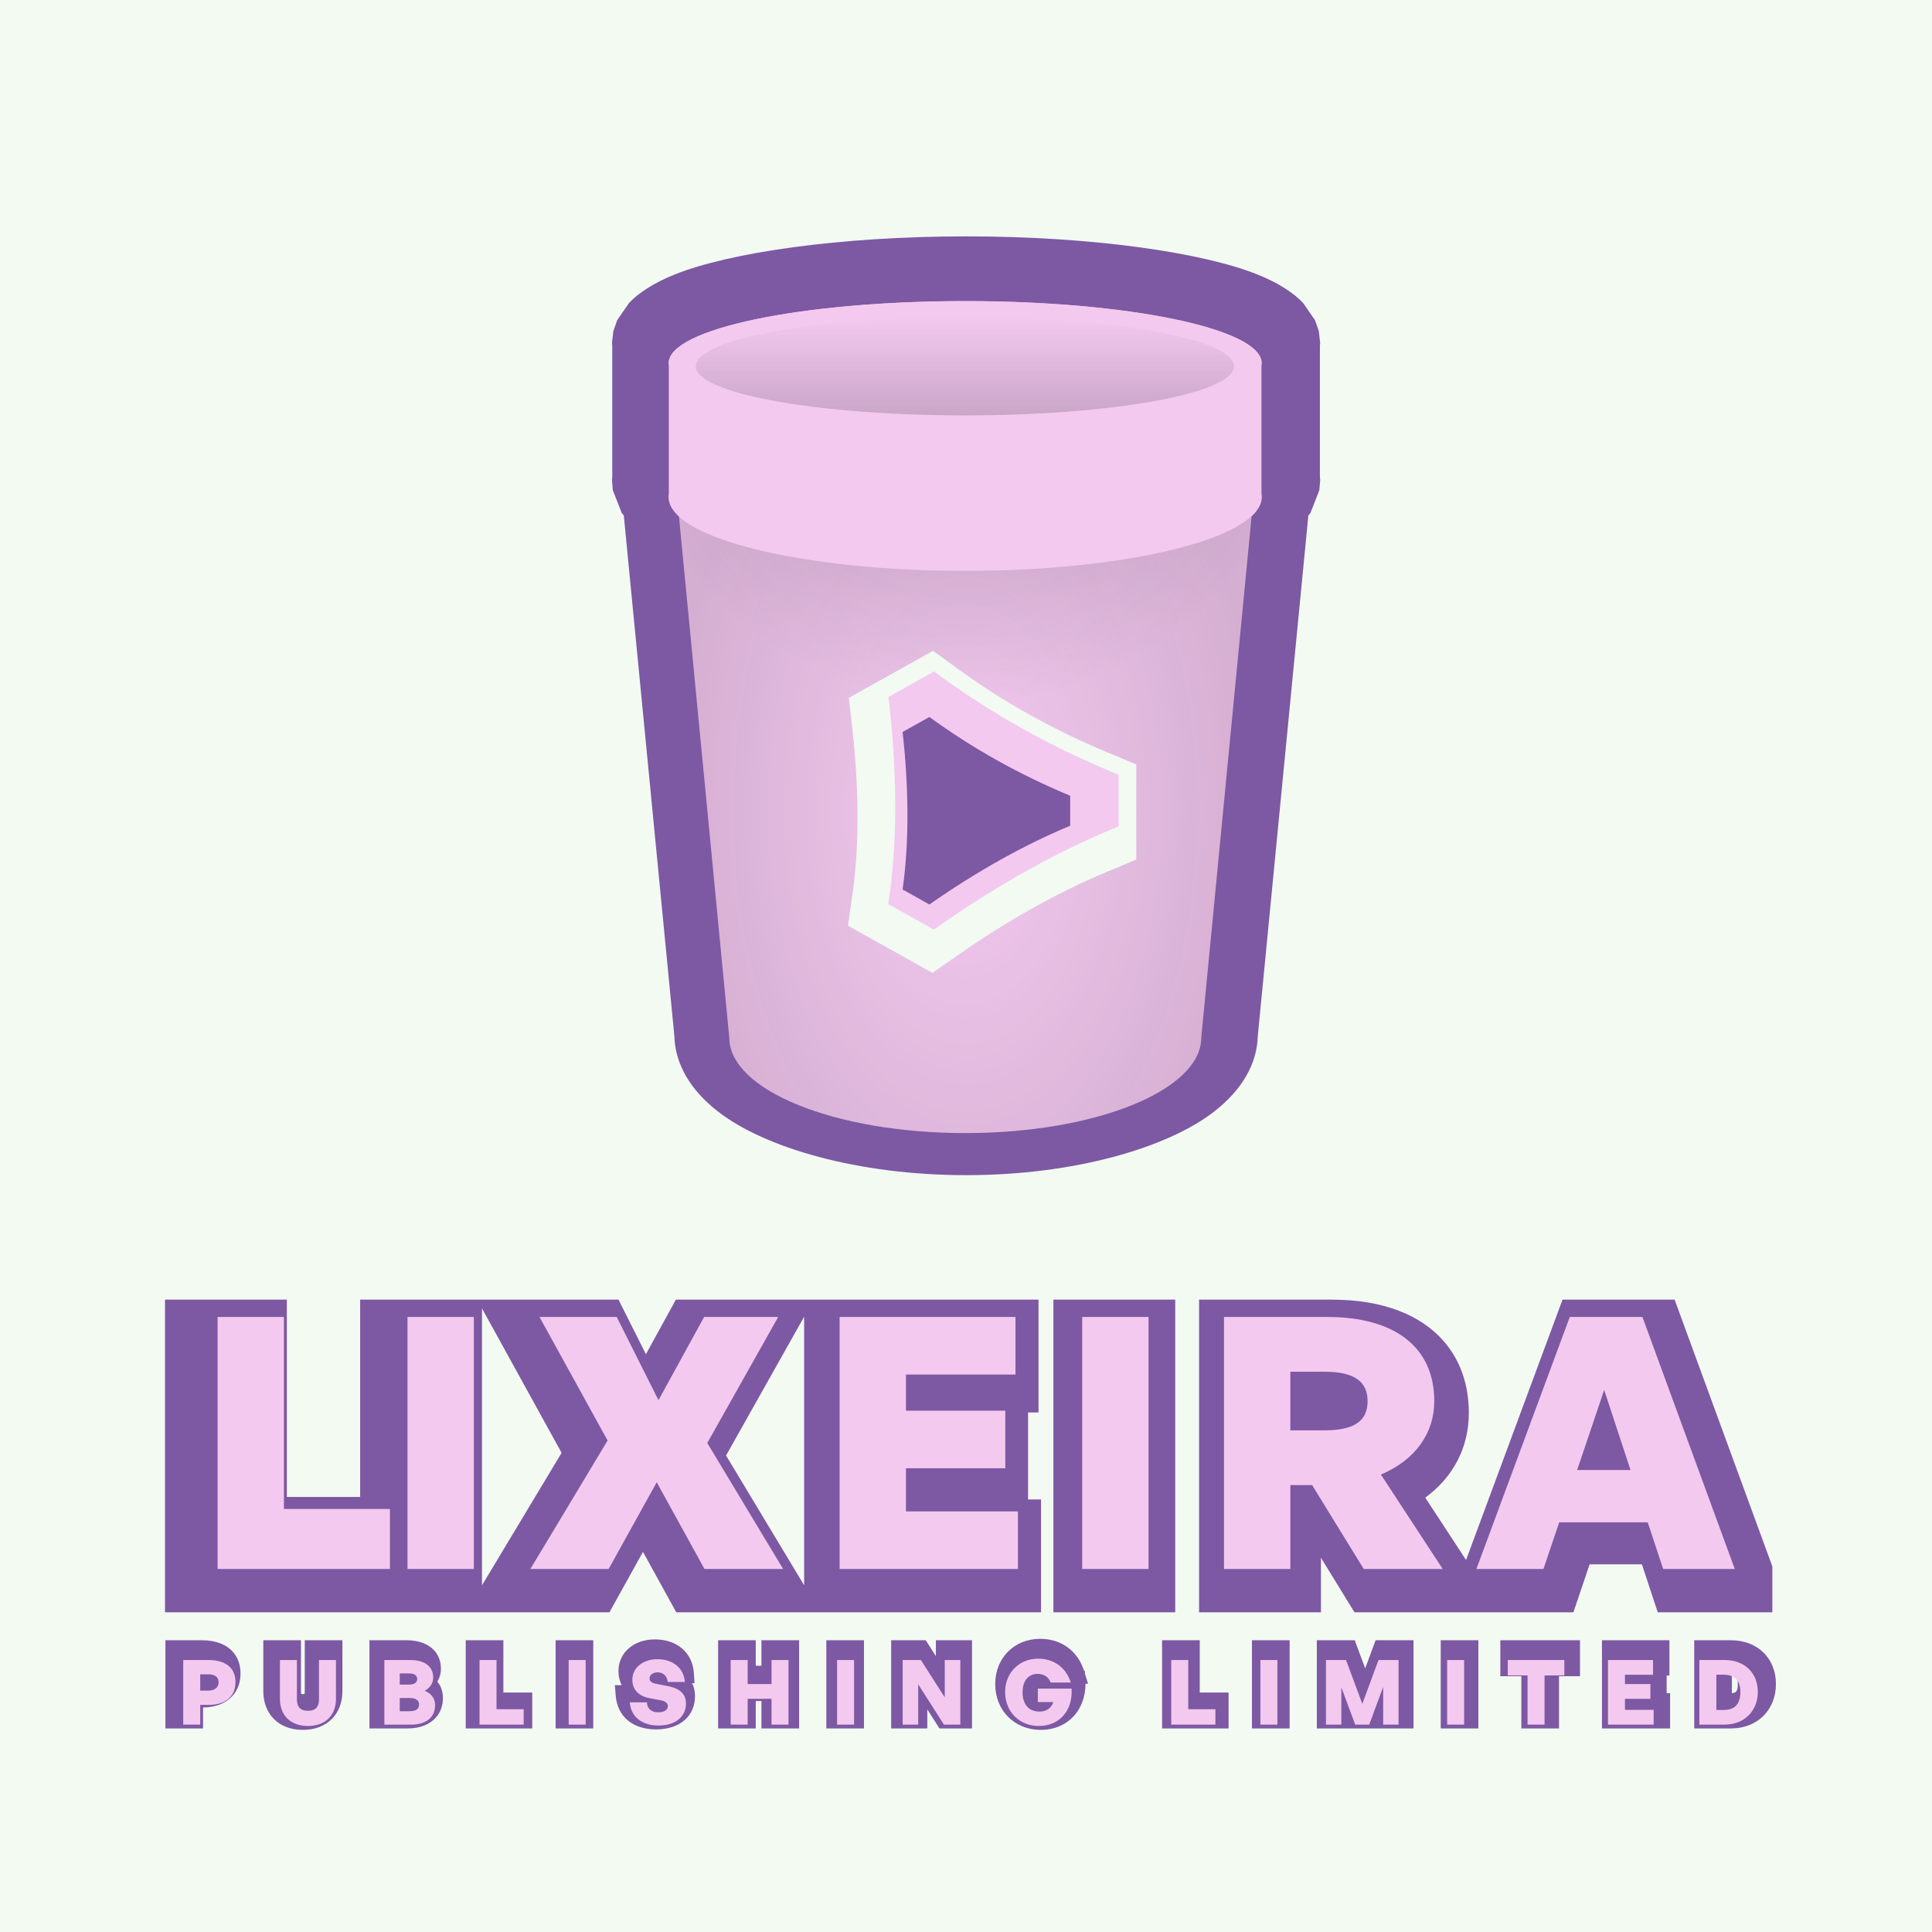 <?xml version="1.0" encoding="UTF-8" standalone="no"?>
<!DOCTYPE svg PUBLIC "-//W3C//DTD SVG 1.1//EN" "http://www.w3.org/Graphics/SVG/1.1/DTD/svg11.dtd">
<svg width="100%" height="100%" viewBox="0 0 1080 1080" version="1.1" xmlns="http://www.w3.org/2000/svg" xmlns:xlink="http://www.w3.org/1999/xlink" xml:space="preserve" xmlns:serif="http://www.serif.com/" style="fill-rule:evenodd;clip-rule:evenodd;stroke-linejoin:round;stroke-miterlimit:2;">
    <rect x="0" y="0" width="1080" height="1080" style="fill:rgb(242,250,242);"/>
    <g transform="matrix(3.851,0,0,0.497,-177.214,818)">
        <path d="M75.493,274.665L75.493,298.206L70.028,298.206L70.028,199.021L75.333,199.021C77.402,199.021 78.939,204.07 79.867,212.45C80.538,218.506 80.929,226.445 80.929,236.365C80.929,248.771 80.332,258.369 79.309,264.993C78.404,270.856 77.116,274.444 75.493,274.665ZM89.742,259.425C89.808,259.51 89.909,259.62 89.989,259.62C90.064,259.62 90.158,259.52 90.221,259.441C90.236,258.774 90.259,257.591 90.259,256.78L90.259,199.021L95.723,199.021L95.723,256.457C95.723,268.957 95.184,279.67 94.211,287.357C93.248,294.955 91.84,299.818 89.989,299.818C88.122,299.818 86.711,294.947 85.75,287.357C84.777,279.669 84.241,268.958 84.241,256.457L84.241,199.021L89.706,199.021L89.706,256.78C89.706,257.586 89.728,258.762 89.742,259.425ZM110.31,263.978C110.31,272.681 109.955,279.931 109.333,285.571C108.486,293.261 107.08,298.206 105.186,298.206L99.646,298.206L99.646,199.021L105.061,199.021C106.849,199.021 108.202,203.375 109.024,210.269C109.654,215.554 110.019,222.429 110.019,230.885C110.019,236.35 109.844,241.261 109.498,245.571C110.033,250.478 110.31,256.633 110.31,263.978ZM106.658,246.446L106.649,246.508C106.62,246.668 106.59,246.826 106.559,246.981C106.596,247.125 106.632,247.273 106.666,247.425L106.658,246.446ZM113.622,298.206L113.622,199.021L119.087,199.021C119.087,199.021 119.087,257.793 119.087,257.793L123.275,257.793L123.275,298.206L113.622,298.206ZM126.67,298.206L126.67,199.021L132.135,199.021L132.135,298.206L126.67,298.206ZM136.266,249.52C135.959,245.021 135.794,239.699 135.794,233.571C135.794,213.399 137.957,198.054 141.085,198.054C144.291,198.054 146.526,212.955 146.732,235.477L146.84,247.278L146.476,247.278C146.762,251.512 146.902,256.419 146.902,261.937C146.902,283.709 144.801,299.281 141.251,299.281C137.783,299.281 135.638,284.29 135.397,261.438L135.271,249.52L136.266,249.52ZM150.256,298.206L150.256,199.021L155.721,199.021L155.721,227.709L156.551,227.709L156.551,199.021L162.016,199.021L162.016,298.206L156.551,298.206L156.551,267.37L155.721,267.37L155.721,298.206L150.256,298.206ZM165.966,298.206L165.966,199.021L171.431,199.021L171.431,298.206L165.966,298.206ZM181.969,293.116L180.624,276.793L180.624,298.206L175.381,298.206L175.381,199.021L180.397,199.021L181.87,216.897L181.87,199.021L187.113,199.021L187.113,298.206L182.388,298.206L181.969,293.116ZM203.365,233.189L203.485,233.189L203.515,236.932L203.956,247.922L203.587,247.922C203.584,261.982 203.007,274.207 202.007,283.23C200.875,293.451 199.193,299.818 197.075,299.818C193.386,299.818 190.481,278.825 190.481,248.184C190.481,219.066 193.252,197.409 196.992,197.409C200.142,197.409 202.471,211.461 203.365,233.189ZM214.705,298.206L214.705,199.021L220.17,199.021C220.17,199.021 220.17,257.793 220.17,257.793L224.357,257.793L224.357,298.206L214.705,298.206ZM227.752,298.206L227.752,199.021L233.217,199.021L233.217,298.206L227.752,298.206ZM237.167,298.206L237.167,199.021L242.67,199.021L244.188,230.658L245.697,199.021L251.201,199.021L251.201,298.206L237.167,298.206ZM255.151,298.206L255.151,199.021L260.616,199.021L260.616,298.206L255.151,298.206ZM266.854,298.206L266.854,239.434L263.804,239.434L263.804,199.021L275.369,199.021L275.369,239.434C275.369,239.434 272.319,239.434 272.319,239.434L272.319,298.206L266.854,298.206ZM287.946,238.682L287.946,258.545L288.445,258.545L288.445,298.206L278.557,298.206L278.557,199.021L288.348,199.021L288.348,238.682L287.946,238.682ZM297.256,298.206L291.951,298.206L291.951,199.021L297.256,199.021C299.253,199.021 300.867,204.27 301.995,212.808C303.142,221.486 303.808,233.702 303.808,248.184C303.808,276.924 301.195,298.206 297.256,298.206ZM297.416,238.662L297.416,258.577C297.667,258.425 297.872,257.989 298.013,256.822C298.239,254.958 298.274,251.982 298.274,248.184C298.274,244.835 298.235,242.146 298.022,240.452C297.877,239.298 297.669,238.832 297.416,238.662Z" style="fill:rgb(125,88,163);"/>
    </g>
    <g transform="matrix(3.21,0,0,0.574,-57.599,807.398)">
        <path d="M54.238,253.769L52.813,253.769L52.813,272.96L49.852,272.96L49.852,210.041L54.238,210.041C57.183,210.041 58.953,217.402 58.953,231.511C58.953,245.707 57.183,253.769 54.238,253.769ZM54.223,223.974L52.813,223.974L52.813,239.836L54.223,239.836C55.397,239.836 56.008,236.506 56.008,231.686C56.008,226.779 55.397,223.974 54.223,223.974ZM76.451,210.041L76.451,247.898C76.451,263.145 74.743,274.275 71.579,274.275C68.383,274.275 66.692,263.145 66.692,247.898L66.692,210.041L69.652,210.041L69.652,248.161C69.652,254.733 70.075,259.465 71.579,259.465C73.067,259.465 73.49,254.733 73.49,248.161L73.49,210.041L76.451,210.041ZM93.713,254.032C93.713,265.862 92.146,272.96 89.53,272.96L84.878,272.96L84.878,210.041L89.389,210.041C91.849,210.041 93.384,216.088 93.384,227.042C93.384,232.562 92.867,236.856 91.927,240.011C93.071,242.727 93.713,247.372 93.713,254.032ZM89.295,247.021L87.557,247.021L87.557,259.903L89.295,259.903C90.408,259.903 90.925,257.449 90.925,253.418C90.925,249.563 90.408,247.021 89.295,247.021ZM89.154,223.098L87.557,223.098L87.557,233.964L89.154,233.964C90.141,233.964 90.596,231.861 90.596,228.444C90.596,225.201 90.141,223.098 89.154,223.098ZM109.142,272.96L101.451,272.96L101.451,210.041L104.412,210.041L104.412,257.975L109.142,257.975L109.142,272.96ZM119.935,272.96L116.975,272.96L116.975,210.041L119.935,210.041L119.935,272.96ZM137.401,252.367C137.401,265.336 135.553,273.836 132.624,273.836C129.694,273.836 127.815,265.161 127.611,251.228L130.603,251.228C130.634,257.187 131.339,260.955 132.561,260.955C133.579,260.955 134.253,258.764 134.253,254.821C134.253,252.104 133.767,250.088 133.109,249.387L131.057,247.197C129.256,245.269 128.065,239.397 128.065,229.232C128.065,217.49 129.914,209.252 132.436,209.252C135.114,209.252 137.041,217.84 137.213,231.423L134.221,231.423C134.143,225.727 133.454,222.047 132.467,222.047C131.59,222.047 131.057,224.675 131.057,228.093C131.057,230.897 131.558,232.562 132.154,233.176L134.331,235.542C136.336,237.732 137.401,243.253 137.401,252.367ZM148.147,272.96L145.187,272.96L145.187,210.041L148.147,210.041L148.147,233.439L152.298,233.439L152.298,210.041L155.259,210.041L155.259,272.96L152.298,272.96L152.298,247.81L148.147,247.81L148.147,272.96ZM166.678,272.96L163.718,272.96L163.718,210.041L166.678,210.041L166.678,272.96ZM182.327,272.96L177.847,233.701L177.847,272.96L175.137,272.96L175.137,210.041L178.317,210.041L182.468,246.408L182.468,210.041L185.178,210.041L185.178,272.96L182.327,272.96ZM198.822,274.275C195.548,274.275 192.979,260.779 192.979,241.15C192.979,222.572 195.423,208.727 198.728,208.727C201.548,208.727 203.631,217.84 204.414,231.949L200.905,231.949C200.623,227.129 199.793,223.536 198.65,223.536C197.193,223.536 196.018,229.232 196.018,241.588C196.018,252.104 196.942,260.254 198.979,260.254C200.263,260.254 201.062,256.223 201.391,250.965L198.681,250.965L198.681,237.908L204.555,237.908C204.79,258.676 202.55,274.275 198.822,274.275ZM229.603,272.96L221.911,272.96L221.911,210.041L224.872,210.041L224.872,257.975L229.603,257.975L229.603,272.96ZM240.396,272.96L237.435,272.96L237.435,210.041L240.396,210.041L240.396,272.96ZM253.945,272.96L251.533,236.681L251.533,272.96L248.854,272.96L248.854,210.041L252.348,210.041L255.183,252.717L258.003,210.041L261.496,210.041L261.496,272.96L258.817,272.96L258.817,236.243L256.389,272.96L253.945,272.96ZM272.915,272.96L269.955,272.96L269.955,210.041L272.915,210.041L272.915,272.96ZM286.919,272.96L283.959,272.96L283.959,225.026L280.513,225.026L280.513,210.041L290.366,210.041L290.366,225.026L286.919,225.026L286.919,272.96ZM305.92,258.589L305.92,272.96L297.963,272.96L297.963,210.041L305.811,210.041L305.811,224.413L300.923,224.413L300.923,233.439L305.356,233.439L305.356,247.81L300.923,247.81L300.923,258.589L305.92,258.589ZM318.264,272.96L313.878,272.96L313.878,210.041L318.264,210.041C321.82,210.041 324.06,222.835 324.06,241.15C324.06,259.465 321.742,272.96 318.264,272.96ZM316.839,224.325L316.839,258.676L318.092,258.676C320.05,258.676 321.021,252.98 321.021,241.15C321.021,230.021 320.019,224.325 318.092,224.325L316.839,224.325Z" style="fill:rgb(243,201,239);"/>
    </g>
    <g transform="matrix(1.216,0,0,1.216,-117.412,-55.013)">
        <path d="M376.72,786.408L172.428,786.408L172.428,642.71L228.413,642.71L228.413,733.407L262.131,733.407L262.131,642.71L380.879,642.71L393.49,667.826L407.267,642.71L573.96,642.71L573.96,694.55L569.151,694.55L569.151,734.568L575.12,734.568L575.12,786.408L407.446,786.408L392.139,758.608L376.72,786.408ZM318.116,646.666L318.116,774.072L354.747,713.131L318.116,646.666ZM466.242,650.497L430.313,714.351L466.242,774.066L466.242,650.497ZM819.853,786.408L719.23,786.408L703.788,761.301L703.788,786.408L647.803,786.408L647.803,642.71L708.874,642.71C732.582,642.71 749.899,649.933 760.203,661.768C767.626,670.293 771.77,681.358 771.77,694.827C771.77,710.452 764.798,724.172 751.74,733.715L770.522,762.421L814.872,642.71L866.381,642.71L911.301,765.343L911.301,786.408L858.65,786.408L855.854,777.955C855.854,777.955 851.355,764.355 851.355,764.355C851.355,764.355 827.314,764.355 827.314,764.355L819.853,786.408ZM580.816,786.408L580.816,642.71L636.801,642.71L636.801,786.408L580.816,786.408Z" style="fill:rgb(243,201,239);"/>
    </g>
    <g transform="matrix(3.195,0,0,2.544,-56.864,201.849)">
        <path d="M86.024,265.417L55.868,265.417L55.868,210.041L67.476,210.041L67.476,252.229L86.024,252.229L86.024,265.417ZM100.703,265.417L89.095,265.417L89.095,210.041L100.703,210.041L100.703,265.417ZM124.288,265.417L110.592,265.417L124.104,237.189L112.188,210.041L125.7,210.041L133.009,228.32L140.994,210.041L153.953,210.041L141.546,237.729L154.813,265.417L141.055,265.417L132.702,246.367L124.288,265.417ZM195.901,252.768L195.901,265.417L164.701,265.417L164.701,210.041L195.471,210.041L195.471,222.69L176.309,222.69L176.309,230.633L193.69,230.633L193.69,243.282L176.309,243.282L176.309,252.768L195.901,252.768ZM218.749,265.417L207.141,265.417L207.141,210.041L218.749,210.041L218.749,265.417ZM243.562,265.417L231.954,265.417L231.954,210.041L250.011,210.041C261.926,210.041 268.743,216.751 268.743,228.551C268.743,235.647 265.365,241.508 259.407,244.67L270.217,265.417L256.398,265.417L247.37,246.984L243.562,246.984L243.562,265.417ZM243.562,222.073L243.562,234.953L249.519,234.953C254.678,234.953 257.074,232.947 257.074,228.551C257.074,224.155 254.678,222.073 249.519,222.073L243.562,222.073ZM308.788,265.417L306.085,255.159L290.608,255.159L287.844,265.417L276.113,265.417L292.45,210.041L305.164,210.041L321.317,265.417L308.788,265.417ZM298.469,226.083L293.74,243.668L303.076,243.668L298.469,226.083Z" style="fill:rgb(125,88,163);"/>
    </g>
    <g>
        <g transform="matrix(1.216,0,0,1.216,-117.412,-55.013)">
            <path d="M376.72,786.408L172.428,786.408L172.428,642.71L228.413,642.71L228.413,733.407L262.131,733.407L262.131,642.71L380.879,642.71L393.49,667.826L407.267,642.71L573.96,642.71L573.96,694.55L569.151,694.55L569.151,734.568L575.12,734.568L575.12,786.408L407.446,786.408L392.139,758.608L376.72,786.408ZM318.116,646.666L318.116,774.072L354.747,713.131L318.116,646.666ZM466.242,650.497L430.313,714.351L466.242,774.066L466.242,650.497ZM819.853,786.408L719.23,786.408L703.788,761.301L703.788,786.408L647.803,786.408L647.803,642.71L708.874,642.71C732.582,642.71 749.899,649.933 760.203,661.768C767.626,670.293 771.77,681.358 771.77,694.827C771.77,710.452 764.798,724.172 751.74,733.715L770.522,762.421L814.872,642.71L866.381,642.71L911.301,765.343L911.301,786.408L858.65,786.408L855.854,777.955C855.854,777.955 851.355,764.355 851.355,764.355C851.355,764.355 827.314,764.355 827.314,764.355L819.853,786.408ZM580.816,786.408L580.816,642.71L636.801,642.71L636.801,786.408L580.816,786.408Z" style="fill:rgb(125,88,163);"/>
        </g>
        <g transform="matrix(3.195,0,0,2.544,-56.864,201.849)">
            <path d="M86.024,265.417L55.868,265.417L55.868,210.041L67.476,210.041L67.476,252.229L86.024,252.229L86.024,265.417ZM100.703,265.417L89.095,265.417L89.095,210.041L100.703,210.041L100.703,265.417ZM124.288,265.417L110.592,265.417L124.104,237.189L112.188,210.041L125.7,210.041L133.009,228.32L140.994,210.041L153.953,210.041L141.546,237.729L154.813,265.417L141.055,265.417L132.702,246.367L124.288,265.417ZM195.901,252.768L195.901,265.417L164.701,265.417L164.701,210.041L195.471,210.041L195.471,222.69L176.309,222.69L176.309,230.633L193.69,230.633L193.69,243.282L176.309,243.282L176.309,252.768L195.901,252.768ZM218.749,265.417L207.141,265.417L207.141,210.041L218.749,210.041L218.749,265.417ZM243.562,265.417L231.954,265.417L231.954,210.041L250.011,210.041C261.926,210.041 268.743,216.751 268.743,228.551C268.743,235.647 265.365,241.508 259.407,244.67L270.217,265.417L256.398,265.417L247.37,246.984L243.562,246.984L243.562,265.417ZM243.562,222.073L243.562,234.953L249.519,234.953C254.678,234.953 257.074,232.947 257.074,228.551C257.074,224.155 254.678,222.073 249.519,222.073L243.562,222.073ZM308.788,265.417L306.085,255.159L290.608,255.159L287.844,265.417L276.113,265.417L292.45,210.041L305.164,210.041L321.317,265.417L308.788,265.417ZM298.469,226.083L293.74,243.668L303.076,243.668L298.469,226.083Z" style="fill:rgb(243,201,239);"/>
        </g>
    </g>
    <g transform="matrix(0.483,0,0,0.468,240.003,122.467)">
        <g transform="matrix(6.584,0,0,6.064,-965.943,-118.644)">
            <path d="M180.894,77.939L180.533,77.461L178.966,72.974L178.815,71.018L178.865,70.367L178.865,44.527L178.815,43.979L179.06,41.619L179.733,39.463L181.829,36.073C183.445,34.16 186.091,32.16 189.838,30.479C199.446,26.168 218.768,22.973 241.061,22.973C263.354,22.973 282.676,26.168 292.283,30.479C296.031,32.16 298.676,34.16 300.293,36.073L302.389,39.463L303.062,41.619L303.307,43.979L303.257,44.527L303.257,70.367L303.307,71.018L303.156,72.974L301.589,77.461L301.228,77.939C301.228,77.939 292.333,180.549 292.333,180.543C292.206,185.822 289.69,191 284.634,195.39C276.44,202.507 260.074,207.889 241.061,207.889C222.047,207.889 205.682,202.507 197.488,195.39C192.429,190.997 189.912,185.815 189.789,180.549L180.894,77.939Z" style="fill:rgb(125,88,163);"/>
        </g>
        <g transform="matrix(0.797,0,0,2.374,-154.257,514.004)">
            <path d="M556.05,-67.017C547.969,-69.599 543.046,-72.291 541.661,-75.061C541.393,-75.598 541.257,-76.138 541.257,-76.68C541.257,-77.222 541.393,-77.762 541.661,-78.298L541.661,-142.728C541.393,-143.18 541.257,-143.633 541.257,-144.089C541.257,-161.296 734.178,-175.266 971.802,-175.266C1209.43,-175.266 1402.35,-161.296 1402.35,-144.089C1402.35,-143.633 1402.21,-143.18 1401.94,-142.728L1401.94,-78.298C1402.21,-77.762 1402.35,-77.222 1402.35,-76.68C1402.35,-76.138 1402.21,-75.598 1401.94,-75.061C1400.56,-72.291 1395.63,-69.599 1387.55,-67.017L1314.48,195.317C1314.48,221.828 1160.93,243.352 971.802,243.352C782.672,243.352 629.123,221.828 629.123,195.317L556.05,-67.017Z" style="fill:rgb(243,201,239);"/>
        </g>
        <g id="rim-shadow" serif:id="rim shadow" transform="matrix(0.797,0,0,2.374,-154.257,514.004)">
            <path d="M629.123,195.317L553.809,-75.061L1389.79,-75.061L1314.48,195.317C1314.48,221.828 1160.93,243.352 971.802,243.352C782.672,243.352 629.123,221.828 629.123,195.317Z" style="fill:url(#_Radial1);"/>
        </g>
        <g id="global-illumination" serif:id="global illumination" transform="matrix(0.797,0,0,2.374,-154.257,514.004)">
            <path d="M629.123,195.317L553.809,-75.061L1389.79,-75.061L1314.48,195.317C1314.48,221.828 1160.93,243.352 971.802,243.352C782.672,243.352 629.123,221.828 629.123,195.317Z" style="fill:url(#_Radial2);"/>
        </g>
        <g transform="matrix(1,0,0,0.873,-351.857,22.076)">
            <path d="M629.123,175.522C628.91,174.295 628.802,173.06 628.802,171.82C628.802,125.013 782.495,87.012 971.802,87.012C1161.11,87.012 1314.8,125.013 1314.8,171.82C1314.8,173.06 1314.69,174.295 1314.48,175.522L1314.48,350.785C1314.69,352.245 1314.8,353.712 1314.8,355.187C1314.8,356.662 1314.69,358.13 1314.48,359.59C1306.63,413.213 1156.09,456.039 971.802,456.039C787.512,456.039 636.973,413.213 629.123,359.59C628.91,358.13 628.802,356.662 628.802,355.187C628.802,353.712 628.91,352.245 629.123,350.785L629.123,175.522Z" style="fill:rgb(243,201,239);"/>
        </g>
        <g transform="matrix(2.071,0,0,2.138,-497.046,-261.817)">
            <path d="M618.967,487.009C591.874,498.283 563.921,513.766 534.935,533.99L521.171,543.594L473.954,517.224L476.447,499.839C480.767,469.719 479.649,436.093 476.35,406.832L474.444,389.931L521.492,363.656L535.357,373.74C561.163,392.509 589.073,407.999 618.955,420.415L635.062,427.108L635.062,480.312L618.967,487.009Z" style="fill:rgb(242,250,242);"/>
        </g>
        <g transform="matrix(2.071,0,0,2.138,-497.046,-261.817)">
            <path d="M621.53,463.275C590.423,476.238 558.308,494.006 525.026,517.261L521.943,519.415L496.466,505.165L497.05,501.089C502.044,466.214 500.842,427.281 497.027,393.4L496.581,389.438L522.015,375.213L525.122,377.476C554.884,399.153 587.066,417.051 621.527,431.391L625.222,432.929L625.222,461.737L621.53,463.275Z" style="fill:rgb(243,201,239);"/>
        </g>
        <g transform="matrix(1.478,1.99348e-16,-1.99348e-16,1.478,-368.064,262.382)">
            <path d="M750.844,312.751C715.315,328.035 678.629,348.973 640.616,376.391L619.616,364.266C625.334,323.047 623.984,277.031 619.616,236.987L640.616,224.863C674.646,250.448 711.441,271.577 750.844,288.502L750.844,312.751Z" style="fill:rgb(125,88,163);"/>
        </g>
        <g transform="matrix(0.909,0,0,1.223,-263.526,-63.153)">
            <ellipse cx="971.802" cy="195.317" rx="342.678" ry="48.035" style="fill:url(#_Linear3);"/>
        </g>
    </g>
    <defs>
        <radialGradient id="_Radial1" cx="0" cy="0" r="1" gradientUnits="userSpaceOnUse" gradientTransform="matrix(0,226.63,-675.214,0,971.802,-142.485)"><stop offset="0" style="stop-color:rgb(37,26,47);stop-opacity:0.2"/><stop offset="0.75" style="stop-color:rgb(37,26,47);stop-opacity:0"/><stop offset="1" style="stop-color:rgb(37,26,47);stop-opacity:0"/></radialGradient>
        <radialGradient id="_Radial2" cx="0" cy="0" r="1" gradientUnits="userSpaceOnUse" gradientTransform="matrix(430.545,0,0,256.498,971.802,81.232)"><stop offset="0" style="stop-color:rgb(37,26,47);stop-opacity:0"/><stop offset="1" style="stop-color:rgb(37,26,47);stop-opacity:0.15"/></radialGradient>
        <linearGradient id="_Linear3" x1="0" y1="0" x2="1" y2="0" gradientUnits="userSpaceOnUse" gradientTransform="matrix(3.97239e-14,-482.057,741.928,3.37574e-14,971.802,629.338)"><stop offset="0" style="stop-color:rgb(37,26,47);stop-opacity:1"/><stop offset="1" style="stop-color:rgb(37,26,47);stop-opacity:0"/></linearGradient>
    </defs>
</svg>
